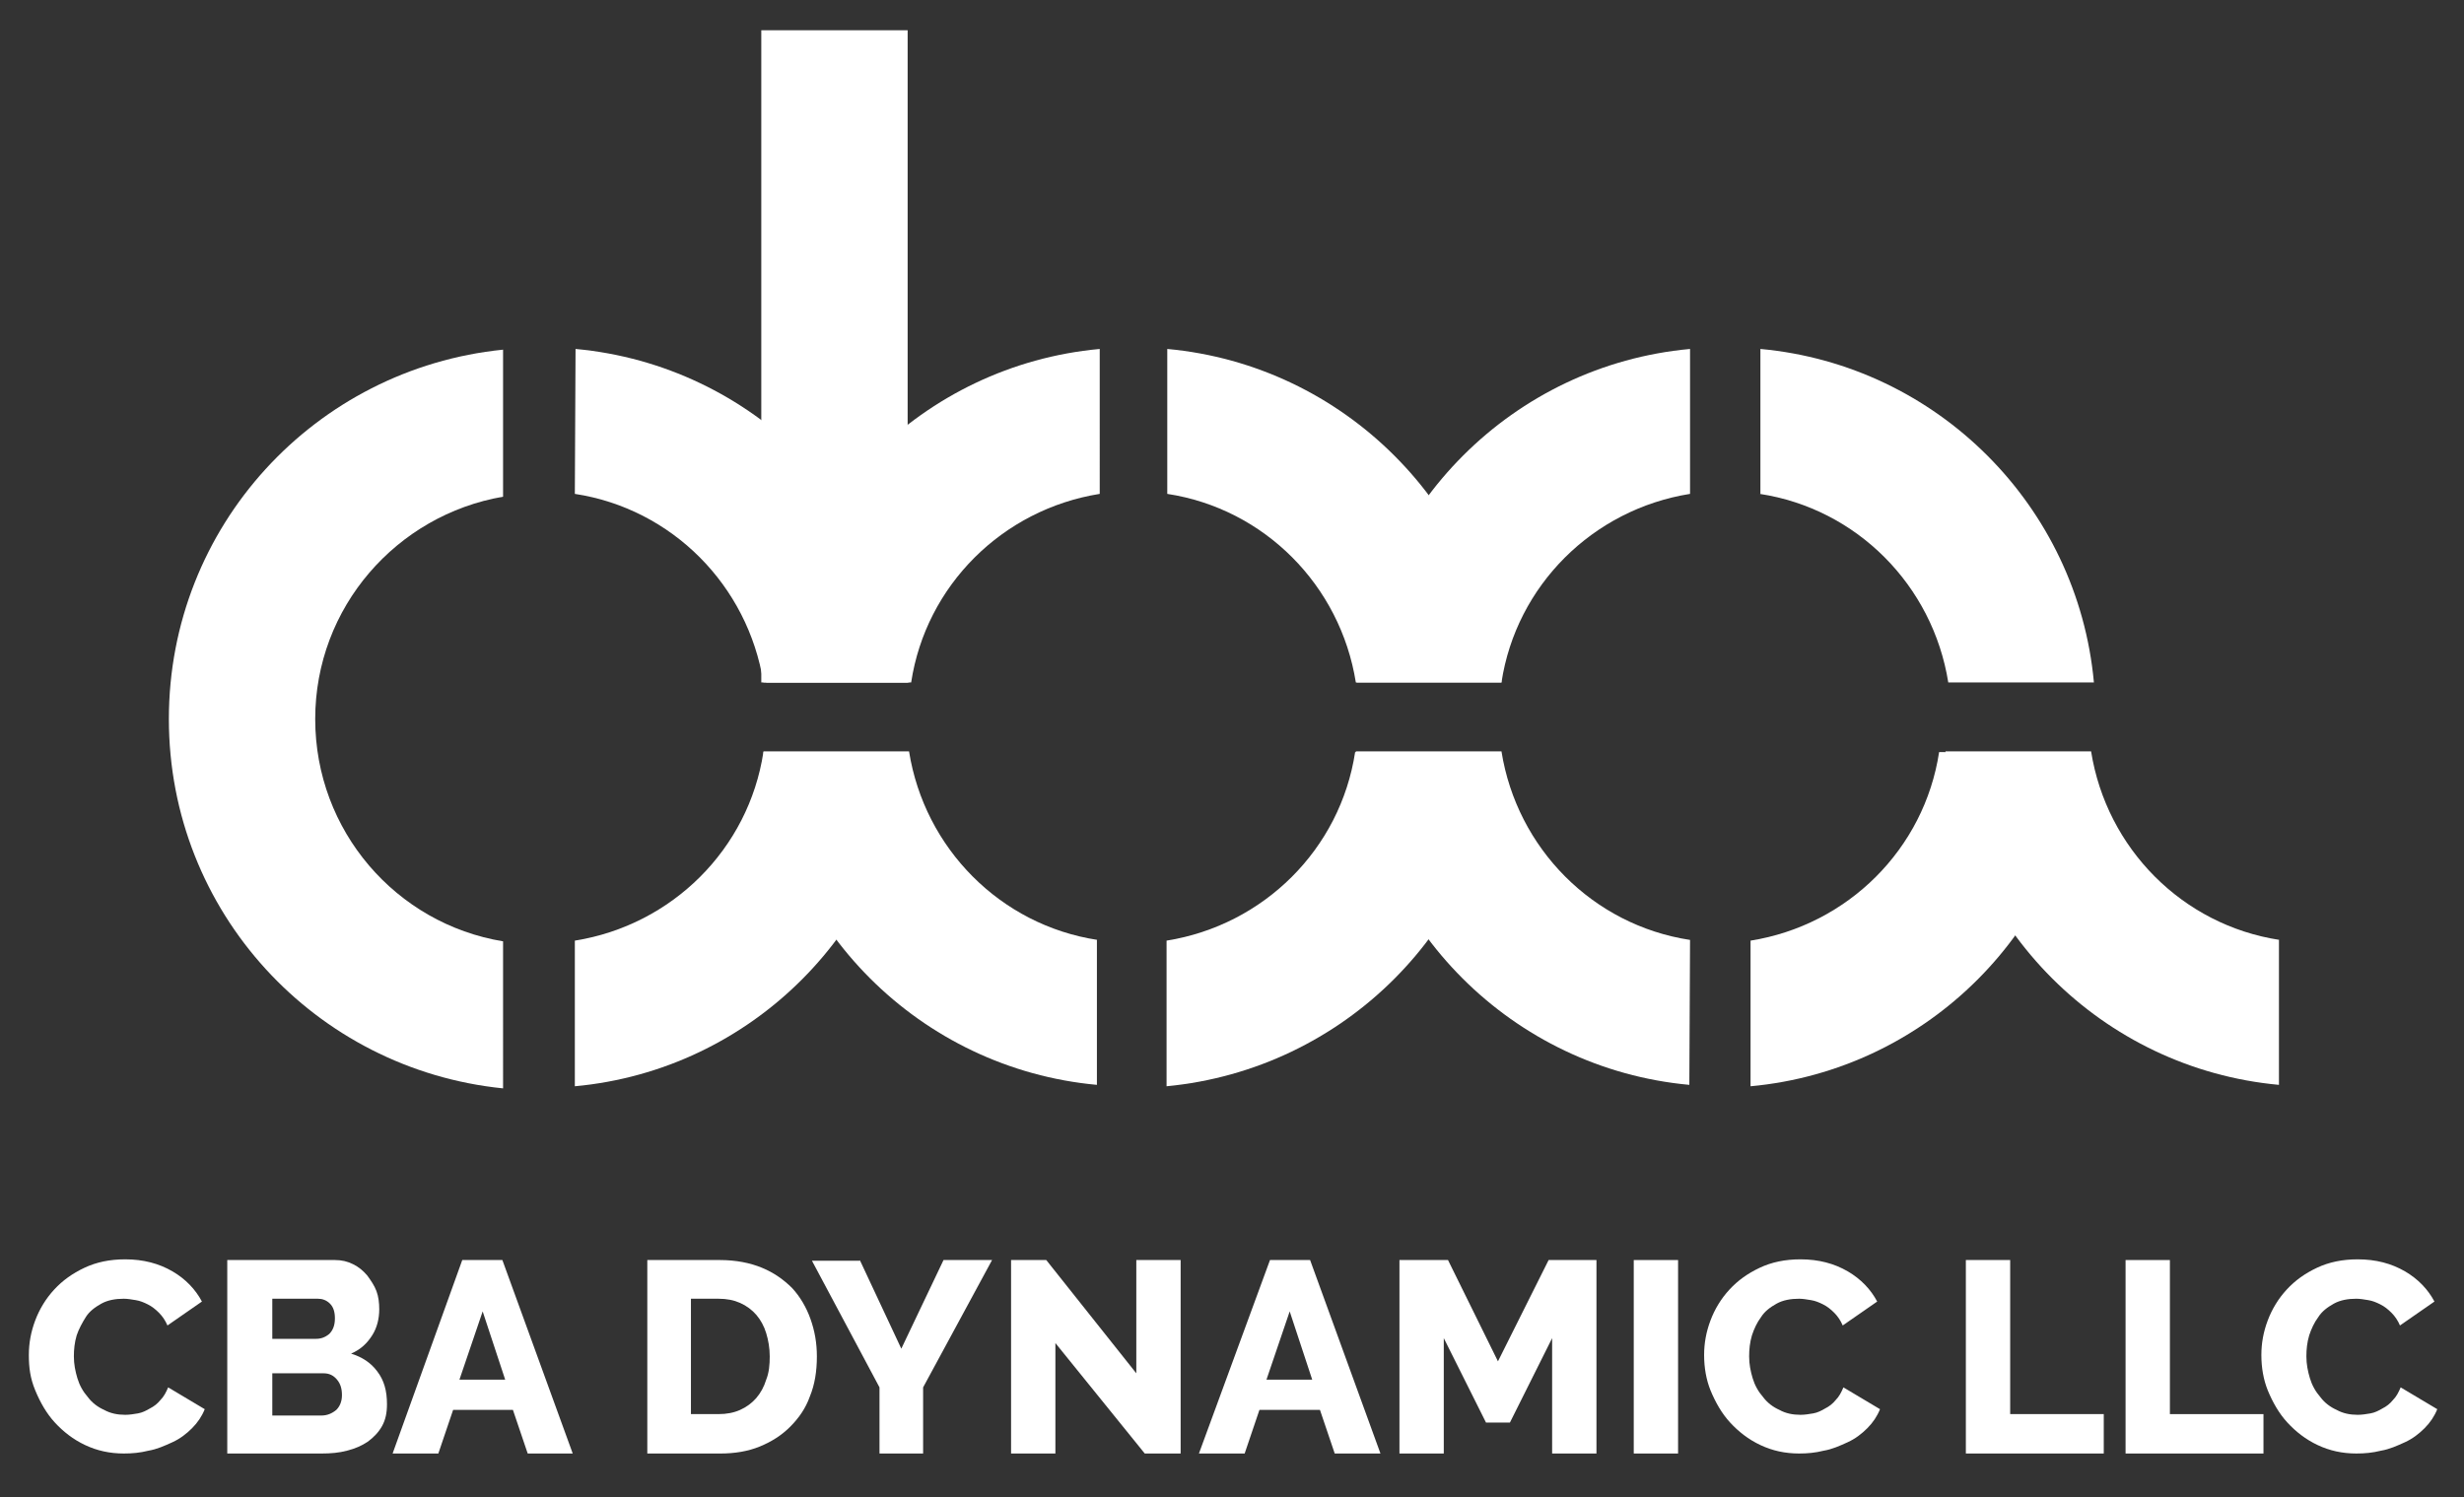 <?xml version="1.0" encoding="utf-8"?>
<!-- Generator: Adobe Illustrator 25.0.1, SVG Export Plug-In . SVG Version: 6.00 Build 0)  -->
<svg version="1.1" id="Layer_1" xmlns="http://www.w3.org/2000/svg" xmlns:xlink="http://www.w3.org/1999/xlink" x="0px" y="0px"
	 viewBox="0 0 350.2 212.8" style="enable-background:new 0 0 350.2 212.8;" xml:space="preserve">
<rect x="0" y="0" width="350.2" height="212.8" fill="#333333" stroke="none"/>
<style type="text/css">
	.st0{fill:#FFFFFF;}
</style>
<g>
	<g>
		<path class="st0" d="M4.1,192.6c0-1.7,0.3-3.3,0.9-4.9s1.5-3.1,2.7-4.4c1.2-1.3,2.6-2.3,4.3-3.1s3.6-1.2,5.8-1.2
			c2.6,0,4.8,0.6,6.7,1.7c1.9,1.1,3.3,2.6,4.2,4.3l-4.9,3.4c-0.3-0.7-0.7-1.3-1.2-1.8s-1-0.9-1.6-1.2s-1.1-0.5-1.7-0.6
			s-1.2-0.2-1.7-0.2c-1.2,0-2.3,0.2-3.2,0.7s-1.7,1.1-2.2,1.9s-1,1.7-1.3,2.6c-0.3,1-0.4,2-0.4,3c0,1.1,0.2,2.1,0.5,3.1
			s0.8,1.9,1.5,2.7c0.6,0.8,1.4,1.4,2.3,1.8c0.9,0.5,1.9,0.7,3,0.7c0.6,0,1.2-0.1,1.8-0.2s1.2-0.4,1.7-0.7c0.6-0.3,1.1-0.7,1.5-1.2
			c0.5-0.5,0.8-1.1,1.1-1.8l5.2,3.1c-0.4,1-1,1.9-1.8,2.7s-1.7,1.5-2.8,2c-1.1,0.5-2.2,1-3.4,1.2c-1.2,0.3-2.3,0.4-3.5,0.4
			c-2,0-3.8-0.4-5.5-1.2s-3.1-1.9-4.3-3.2s-2.1-2.9-2.8-4.6S4.1,194.4,4.1,192.6z"/>
		<path class="st0" d="M55,199.6c0,1.2-0.2,2.2-0.7,3.1c-0.5,0.9-1.2,1.6-2,2.2c-0.9,0.6-1.8,1-3,1.3c-1.1,0.3-2.3,0.4-3.6,0.4H32.3
			v-27.5h15.3c1,0,1.8,0.2,2.6,0.6c0.8,0.4,1.4,0.9,2,1.6c0.5,0.7,1,1.4,1.3,2.2s0.4,1.7,0.4,2.6c0,1.3-0.3,2.6-1,3.7s-1.6,2-3,2.6
			c1.6,0.5,2.8,1.3,3.7,2.5C54.6,196.2,55,197.7,55,199.6z M38.7,184.6v5.7h6.2c0.7,0,1.3-0.2,1.9-0.7c0.5-0.5,0.8-1.2,0.8-2.2
			c0-0.9-0.2-1.6-0.7-2.1s-1.1-0.7-1.7-0.7H38.7z M48.6,198.3c0-0.9-0.2-1.6-0.7-2.2c-0.5-0.6-1.1-0.9-1.9-0.9h-7.3v6h7
			c0.8,0,1.5-0.3,2.1-0.8C48.3,199.9,48.6,199.2,48.6,198.3z"/>
		<path class="st0" d="M65.7,179.1h5.7l10,27.5H75l-2.1-6.2h-8.5l-2.1,6.2h-6.5L65.7,179.1z M71.8,196.1l-3.2-9.7l-3.3,9.7H71.8z"/>
	</g>
	<g>
		<path class="st0" d="M92,206.6v-27.5h10.3c2.3,0,4.3,0.4,6,1.1c1.7,0.7,3.1,1.7,4.3,2.9c1.1,1.2,2,2.7,2.6,4.4s0.9,3.4,0.9,5.3
			c0,2.1-0.3,4-1,5.7c-0.6,1.7-1.6,3.1-2.8,4.3c-1.2,1.2-2.6,2.1-4.3,2.8c-1.7,0.7-3.6,1-5.6,1H92z M109.4,192.8
			c0-1.2-0.2-2.3-0.5-3.3s-0.8-1.9-1.4-2.6c-0.6-0.7-1.4-1.3-2.3-1.7s-1.9-0.6-3.1-0.6h-3.9V201h3.9c1.2,0,2.2-0.2,3.1-0.6
			c0.9-0.4,1.7-1,2.3-1.7c0.6-0.7,1.1-1.6,1.4-2.6C109.3,195.1,109.4,194,109.4,192.8z"/>
		<path class="st0" d="M122.2,179.1l5.9,12.6l6-12.6h6.9l-9.8,18.1v9.4H125v-9.4l-9.6-18h6.8V179.1z"/>
		<path class="st0" d="M150,190.9v15.7h-6.3v-27.5h5l12.8,16.1v-16.1h6.3v27.5h-5.1L150,190.9z"/>
		<path class="st0" d="M180.5,179.1h5.7l10,27.5h-6.5l-2.1-6.2H179l-2.1,6.2h-6.5L180.5,179.1z M186.5,196.1l-3.2-9.7l-3.3,9.7
			H186.5z"/>
		<path class="st0" d="M220.6,206.6v-16.4l-6,12h-3.4l-6-12v16.4h-6.3v-27.5h6.9l7.1,14.4l7.2-14.4h6.8v27.5H220.6z"/>
		<path class="st0" d="M232.2,206.6v-27.5h6.3v27.5H232.2z"/>
		<path class="st0" d="M242.2,192.6c0-1.7,0.3-3.3,0.9-4.9c0.6-1.6,1.5-3.1,2.7-4.4c1.2-1.3,2.6-2.3,4.3-3.1s3.6-1.2,5.8-1.2
			c2.6,0,4.8,0.6,6.7,1.7c1.9,1.1,3.3,2.6,4.2,4.3l-4.9,3.4c-0.3-0.7-0.7-1.3-1.2-1.8s-1-0.9-1.6-1.2s-1.1-0.5-1.7-0.6
			s-1.2-0.2-1.7-0.2c-1.2,0-2.3,0.2-3.2,0.7s-1.7,1.1-2.2,1.9c-0.6,0.8-1,1.7-1.3,2.6c-0.3,1-0.4,2-0.4,3c0,1.1,0.2,2.1,0.5,3.1
			s0.8,1.9,1.5,2.7c0.6,0.8,1.4,1.4,2.3,1.8c0.9,0.5,1.9,0.7,3,0.7c0.6,0,1.2-0.1,1.8-0.2c0.6-0.1,1.2-0.4,1.7-0.7
			c0.6-0.3,1.1-0.7,1.5-1.2c0.5-0.5,0.8-1.1,1.1-1.8l5.2,3.1c-0.4,1-1,1.9-1.8,2.7s-1.7,1.5-2.8,2c-1.1,0.5-2.2,1-3.4,1.2
			c-1.2,0.3-2.3,0.4-3.5,0.4c-2,0-3.8-0.4-5.5-1.2s-3.1-1.9-4.3-3.2s-2.1-2.9-2.8-4.6C242.5,196.1,242.2,194.4,242.2,192.6z"/>
		<path class="st0" d="M279.4,206.6v-27.5h6.3V201H299v5.6H279.4z"/>
		<path class="st0" d="M302.1,206.6v-27.5h6.3V201h13.3v5.6H302.1z"/>
		<path class="st0" d="M321.4,192.6c0-1.7,0.3-3.3,0.9-4.9c0.6-1.6,1.5-3.1,2.7-4.4c1.2-1.3,2.6-2.3,4.3-3.1
			c1.7-0.8,3.6-1.2,5.8-1.2c2.6,0,4.8,0.6,6.7,1.7c1.9,1.1,3.3,2.6,4.2,4.3l-4.9,3.4c-0.3-0.7-0.7-1.3-1.2-1.8s-1-0.9-1.6-1.2
			s-1.1-0.5-1.7-0.6s-1.2-0.2-1.7-0.2c-1.2,0-2.3,0.2-3.2,0.7c-0.9,0.5-1.7,1.1-2.2,1.9c-0.6,0.8-1,1.7-1.3,2.6c-0.3,1-0.4,2-0.4,3
			c0,1.1,0.2,2.1,0.5,3.1s0.8,1.9,1.5,2.7c0.6,0.8,1.4,1.4,2.3,1.8c0.9,0.5,1.9,0.7,3,0.7c0.6,0,1.2-0.1,1.8-0.2
			c0.6-0.1,1.2-0.4,1.7-0.7c0.6-0.3,1.1-0.7,1.5-1.2c0.5-0.5,0.8-1.1,1.1-1.8l5.2,3.1c-0.4,1-1,1.9-1.8,2.7s-1.7,1.5-2.8,2
			c-1.1,0.5-2.2,1-3.4,1.2c-1.2,0.3-2.3,0.4-3.5,0.4c-2,0-3.8-0.4-5.5-1.2s-3.1-1.9-4.3-3.2s-2.1-2.9-2.8-4.6
			C321.7,196.1,321.4,194.4,321.4,192.6z"/>
	</g>
</g>
<g>
	<path class="st0" d="M71.5,133.8c-15.2-2.5-26.7-15.7-26.7-31.6s11.6-29,26.7-31.6V49.7C44.8,52.4,24,74.8,24,102.2
		s20.8,49.8,47.5,52.5V133.8z"/>
	<path class="st0" d="M250.1,70.2c13.8,2.1,24.6,13,26.8,26.8h20.7c-2.3-25.1-22.3-45.1-47.4-47.4v20.6H250.1z"/>
	<path class="st0" d="M213.4,97c2.1-13.8,13-24.6,26.8-26.8V49.6c-25.1,2.3-45.1,22.3-47.4,47.4H213.4z"/>
	<path class="st0" d="M240.2,133.6c-13.8-2.1-24.6-13-26.8-26.8h-20.7c2.3,25.1,22.3,45.1,47.4,47.4L240.2,133.6L240.2,133.6z"/>
	<path class="st0" d="M275.6,106.9c-2.1,13.8-13,24.6-26.8,26.8v20.7c25.1-2.3,45.1-22.3,47.4-47.4L275.6,106.9L275.6,106.9z"/>
	<path class="st0" d="M324,133.6c-13.8-2.1-24.6-13-26.8-26.8h-20.7c2.3,25.1,22.3,45.1,47.4,47.4v-20.6H324z"/>
	<path class="st0" d="M165.9,70.2c13.8,2.1,24.6,13,26.8,26.8h20.7C211,71.9,191,51.9,165.9,49.6V70.2z"/>
	<path class="st0" d="M156,133.6c-13.8-2.1-24.6-13-26.8-26.8h-20.7c2.3,25.1,22.3,45.1,47.4,47.4v-20.6H156z"/>
	<path class="st0" d="M192.6,106.9c-2.1,13.8-13,24.6-26.8,26.8v20.7C191,152,211,132,213.3,106.9H192.6z"/>
	<rect x="108.2" y="4.3" class="st0" width="20.8" height="92.7"/>
	<path class="st0" d="M129.5,97c2.1-13.8,13-24.6,26.8-26.8V49.6c-25.1,2.3-45.1,22.3-47.4,47.4H129.5z"/>
	<path class="st0" d="M81.7,70.2c13.8,2.1,24.6,13,26.8,26.8h20.7c-2.3-25.1-22.3-45.1-47.4-47.4L81.7,70.2L81.7,70.2z"/>
	<path class="st0" d="M108.5,106.9c-2.1,13.8-13,24.6-26.8,26.8v20.7c25.1-2.3,45.1-22.3,47.4-47.4L108.5,106.9L108.5,106.9z"/>
</g>
</svg>
